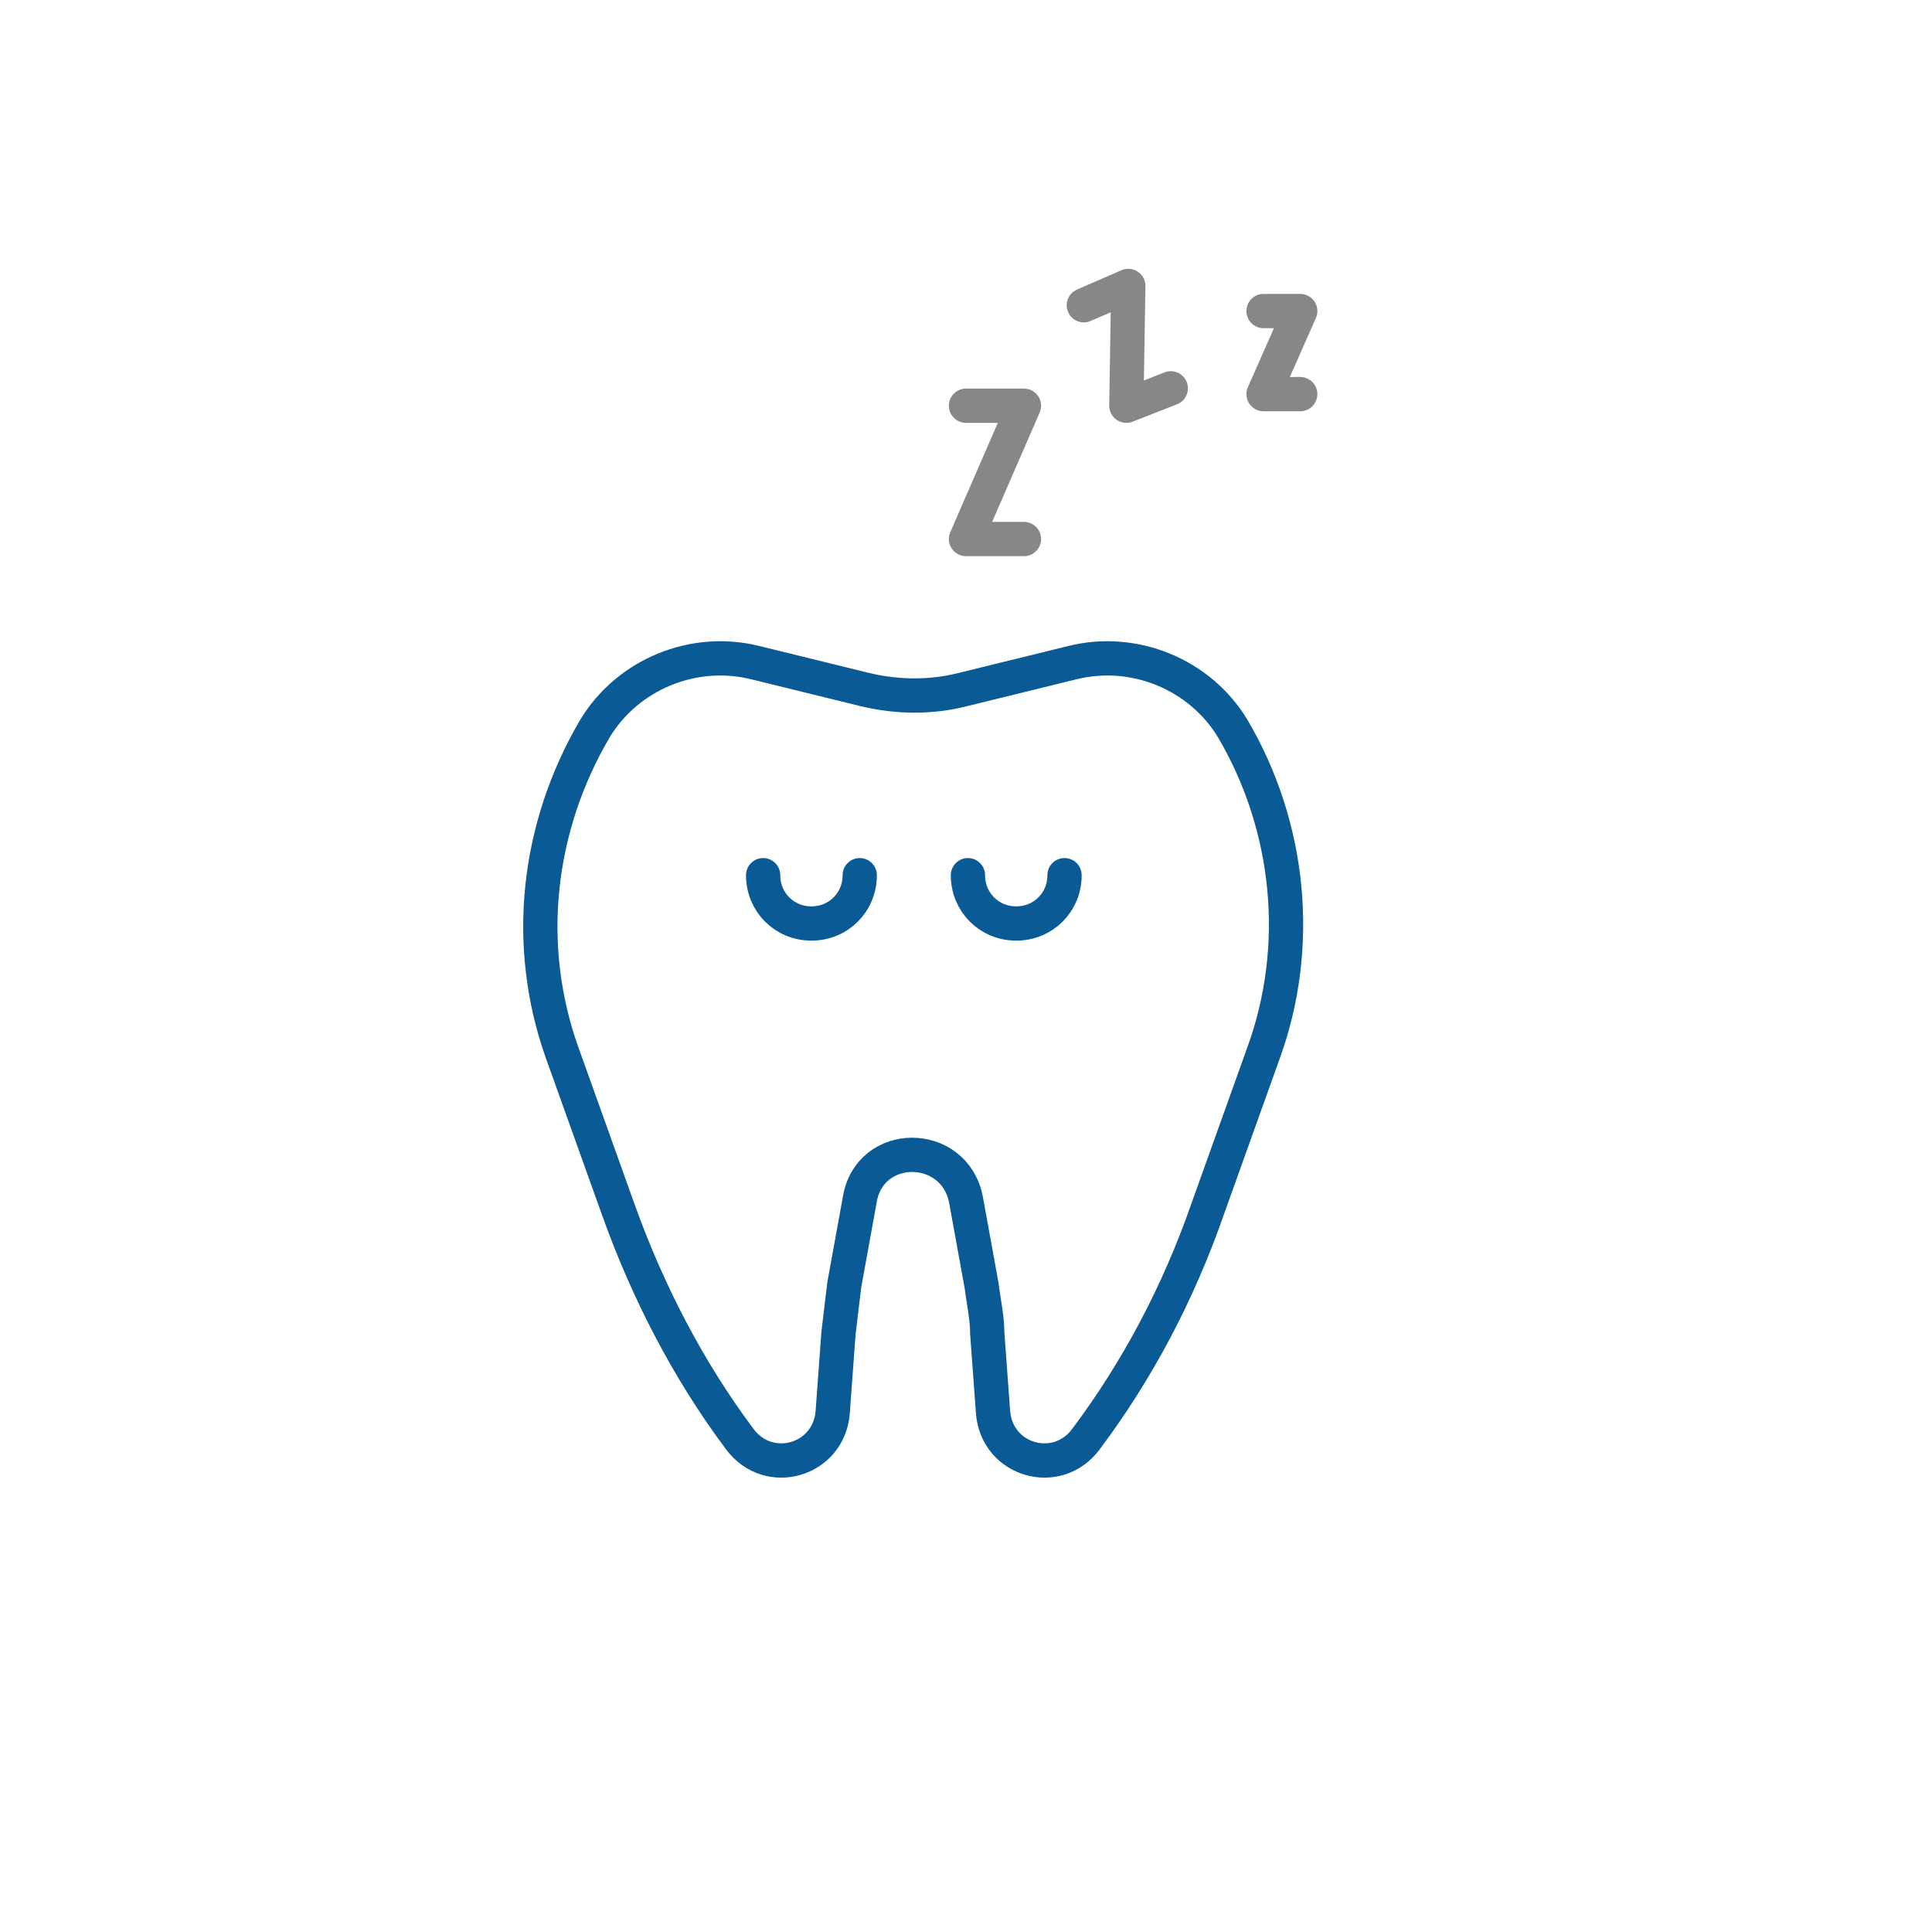 <?xml version="1.0" encoding="UTF-8"?>
<!-- Generator: Adobe Illustrator 25.4.1, SVG Export Plug-In . SVG Version: 6.00 Build 0)  -->
<svg xmlns="http://www.w3.org/2000/svg" xmlns:xlink="http://www.w3.org/1999/xlink" version="1.1" id="Ebene_1" x="0px" y="0px" viewBox="0 0 100 100" style="enable-background:new 0 0 100 100;" xml:space="preserve">
<style type="text/css">
	.st0{fill:none;stroke:#878787;stroke-width:1.774;stroke-linecap:round;stroke-linejoin:round;stroke-miterlimit:10;}
	.st1{fill:none;stroke:#0A5A96;stroke-width:1.774;stroke-linecap:round;stroke-linejoin:round;stroke-miterlimit:10;}
	.st2{fill:#0A5A96;}
	.st3{fill:none;stroke:#FFFFFF;stroke-width:1.202;stroke-linejoin:round;stroke-miterlimit:10;}
	.st4{fill:#0A5A96;stroke:#FFFFFF;stroke-width:1.202;stroke-linejoin:round;stroke-miterlimit:10;}
	.st5{fill:none;stroke:#FFFFFF;stroke-width:1.202;stroke-miterlimit:10;}
	.st6{fill:none;stroke:#FFFFFF;stroke-width:1.202;stroke-linejoin:round;stroke-miterlimit:10;}
	.st7{fill:#FFFFFF;}
	.st8{fill:#FFFFFF;stroke:#0A5A96;stroke-width:1.202;stroke-miterlimit:10;}
	.st9{fill:none;stroke:#FFFFFF;stroke-width:1.202;stroke-linecap:round;stroke-linejoin:round;stroke-miterlimit:10;}
	.st10{fill:#0A5A96;stroke:#FFFFFF;stroke-width:1.202;stroke-linecap:round;stroke-linejoin:round;stroke-miterlimit:10;}
	.st11{fill:none;stroke:#FFFFFF;stroke-width:1.16;stroke-linecap:round;stroke-linejoin:round;stroke-miterlimit:10;}
	.st12{fill:none;stroke:#878787;stroke-width:1.5;stroke-linecap:round;stroke-linejoin:round;stroke-miterlimit:10;}
	.st13{fill:none;stroke:#0A5A96;stroke-width:1.5;stroke-linecap:round;stroke-linejoin:round;stroke-miterlimit:10;}
	.st14{fill:none;stroke:#0A5A96;stroke-width:1.518;stroke-linecap:round;stroke-linejoin:round;stroke-miterlimit:10;}
	.st15{fill:none;stroke:#0A5A96;stroke-width:1.261;stroke-linecap:round;stroke-linejoin:round;stroke-miterlimit:10;}
</style>
<g>
	<g>
		<path class="st1" d="M63.8,37.7L63.8,37.7c-1.7-2.8-5.1-4.2-8.3-3.4l-5.7,1.4c-1.6,0.4-3.3,0.4-5,0l-5.7-1.4    c-3.2-0.8-6.6,0.6-8.3,3.4l0,0c-3,5.1-3.7,11.2-1.7,16.8l2.9,8.1c1.5,4.2,3.6,8.3,6.3,11.9h0c1.5,2,4.6,1.1,4.8-1.4l0.3-4.1    c0.1-0.8,0.2-1.7,0.3-2.5l0.8-4.4c0.5-3.1,4.9-3.1,5.5,0l0.8,4.4c0.1,0.8,0.3,1.7,0.3,2.5l0.3,4.1c0.2,2.5,3.3,3.4,4.8,1.4h0    c2.7-3.6,4.8-7.6,6.3-11.9l2.9-8.1C67.4,49,66.8,42.8,63.8,37.7z"></path>
	</g>
	<path class="st1" d="M55.1,45.3c0,1.4-1.1,2.5-2.5,2.5c-1.4,0-2.5-1.1-2.5-2.5"></path>
	<path class="st1" d="M44.5,45.3c0,1.4-1.1,2.5-2.5,2.5c-1.4,0-2.5-1.1-2.5-2.5"></path>
	<polyline class="st0" points="50,21 53,21 50,27.9 53,27.9  "></polyline>
	<polyline class="st0" points="65.4,16.1 67.3,16.1 65.4,20.4 67.3,20.4  "></polyline>
	<polyline class="st0" points="56.1,15.8 58.4,14.8 58.3,21 60.6,20.1  "></polyline>
</g>
</svg>
